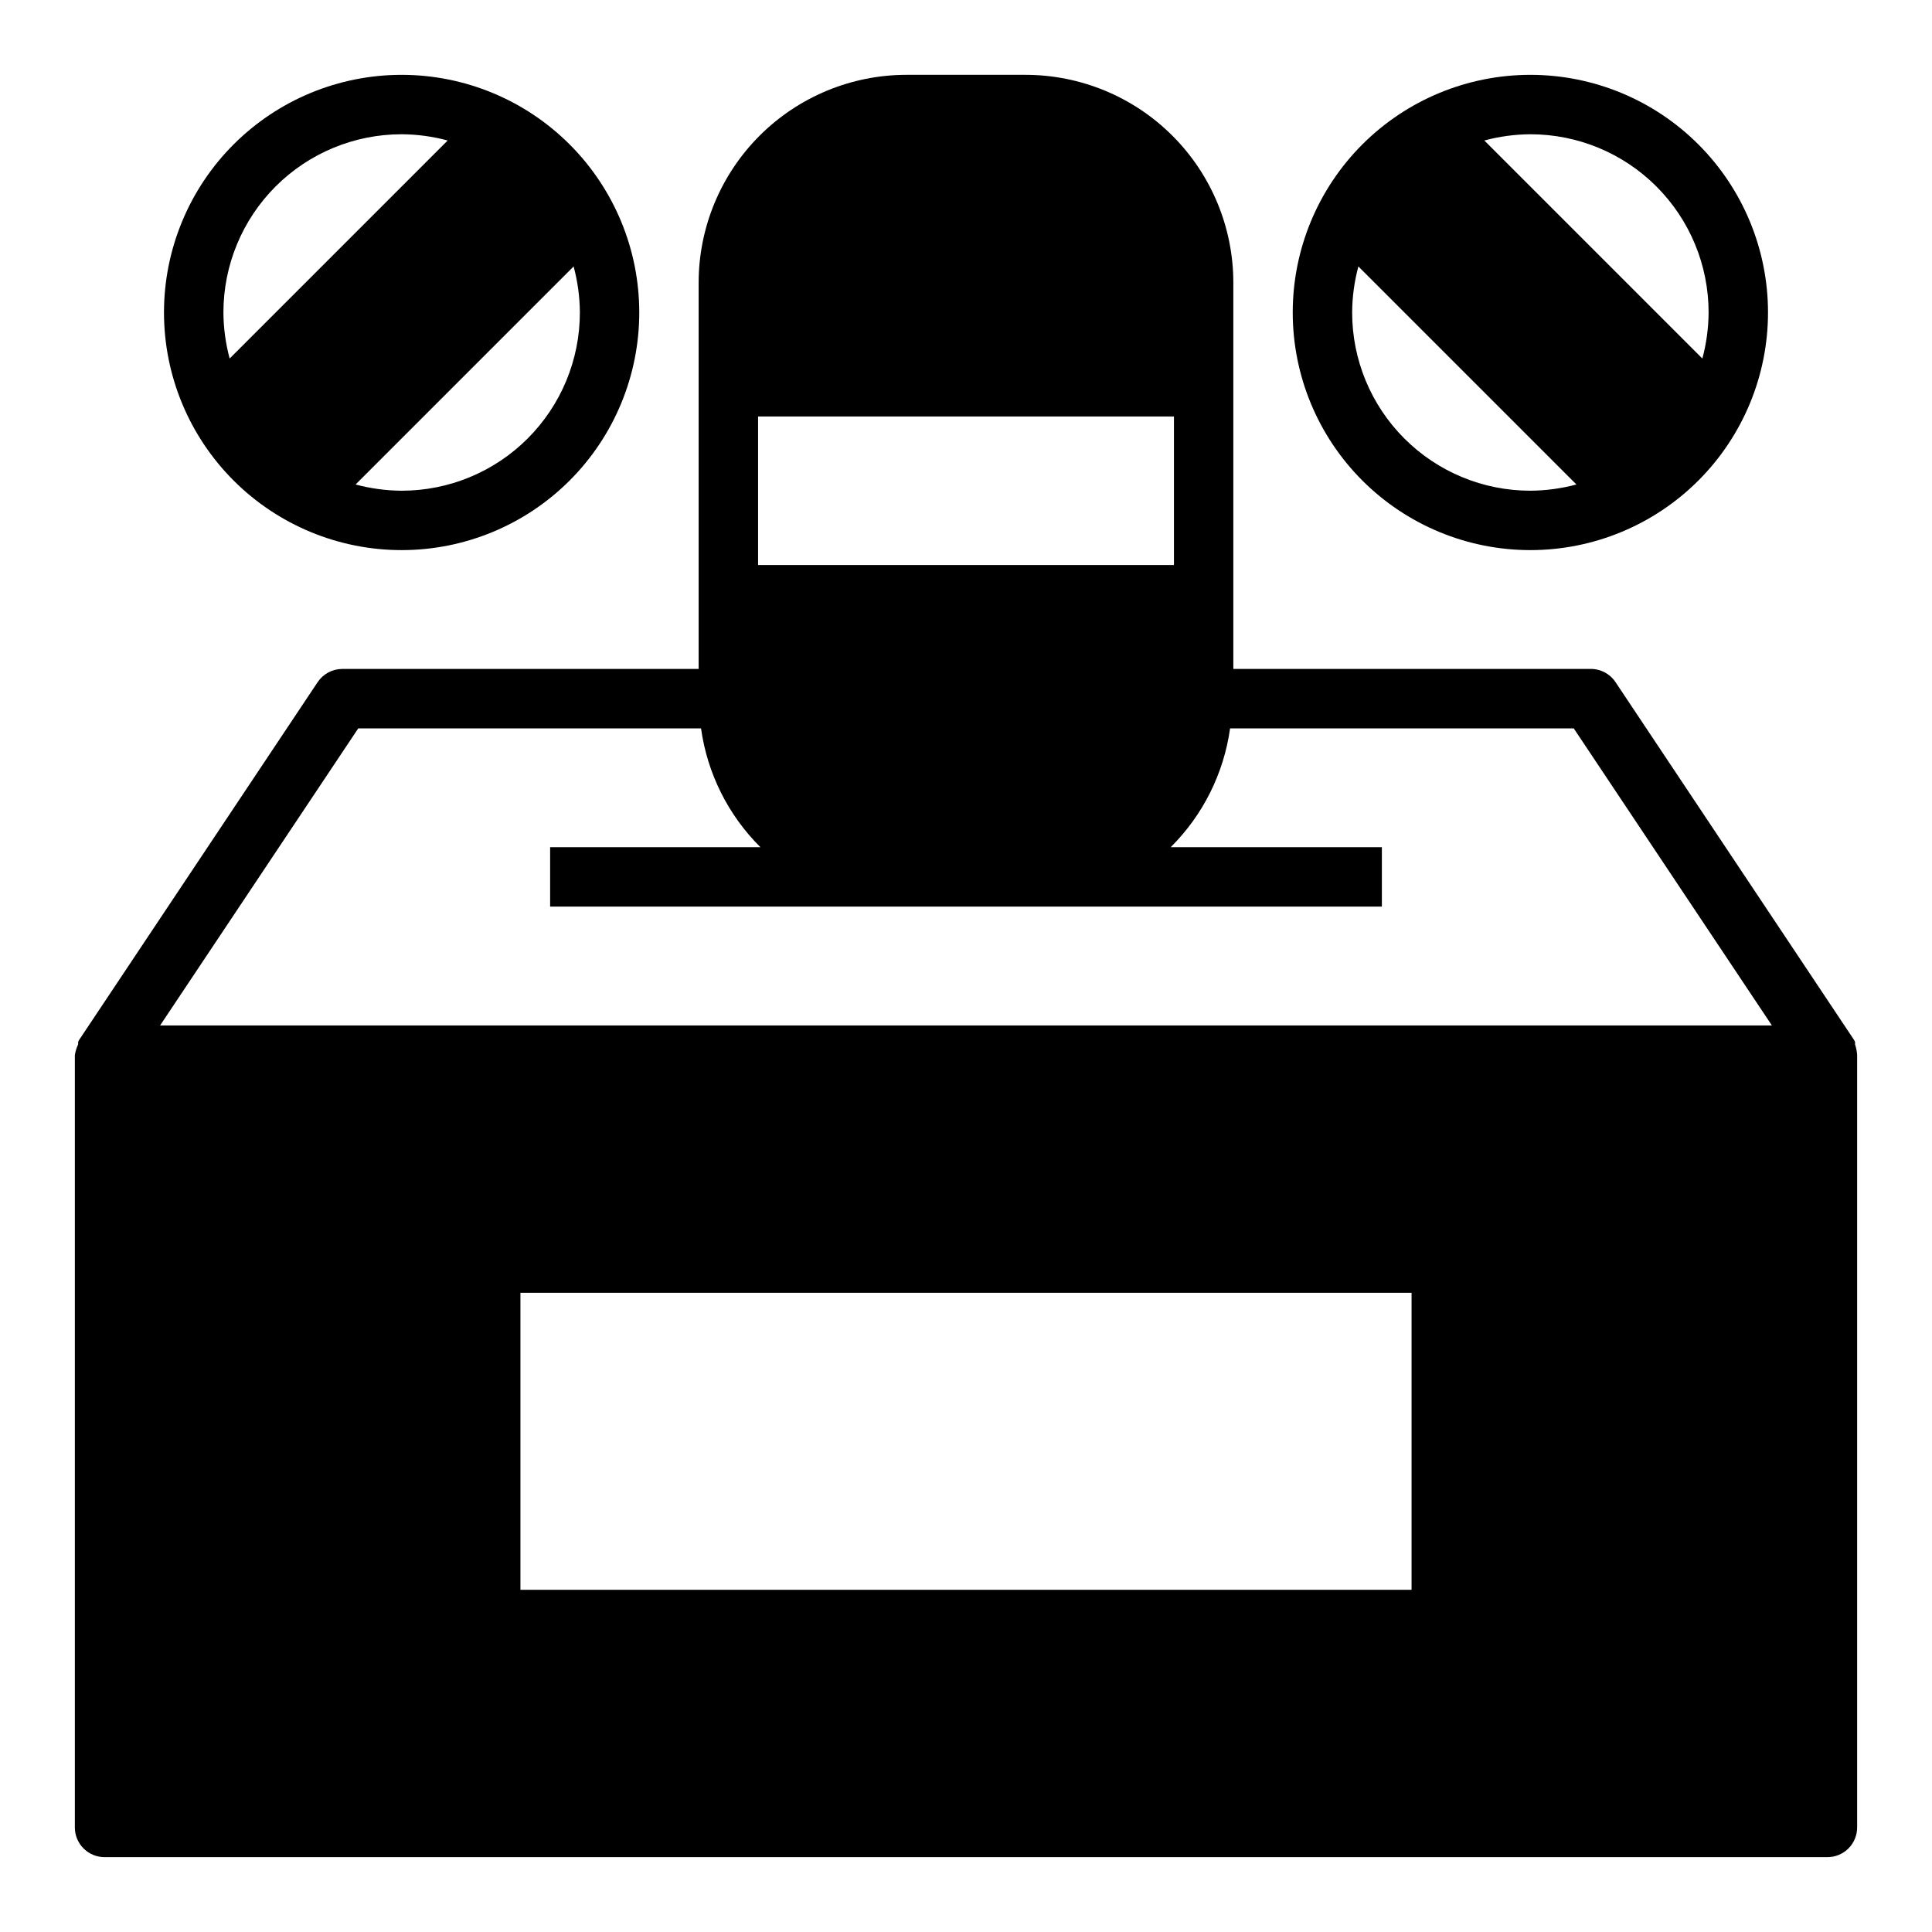 <?xml version="1.0" encoding="UTF-8"?>
<!-- Uploaded to: SVG Repo, www.svgrepo.com, Generator: SVG Repo Mixer Tools -->
<svg fill="#000000" width="800px" height="800px" version="1.1" viewBox="144 144 512 512" xmlns="http://www.w3.org/2000/svg">
 <g>
  <path d="m635.61 420.78v-0.629c-0.109-0.312-0.27-0.605-0.473-0.867l-62.977-94.465c-1.508-2.293-4.106-3.637-6.848-3.543h-94.465v-102.34c0-14.613-5.805-28.629-16.141-38.965-10.332-10.332-24.352-16.141-38.965-16.141h-31.488c-14.613 0-28.629 5.809-38.965 16.141-10.332 10.336-16.141 24.352-16.141 38.965v102.34h-94.461c-2.637 0.016-5.086 1.344-6.535 3.543l-62.977 94.465c-0.203 0.262-0.363 0.555-0.473 0.867v0.629c-0.418 0.898-0.707 1.852-0.867 2.832v204.68c0 2.086 0.832 4.09 2.309 5.566 1.477 1.473 3.477 2.305 5.566 2.305h456.58c2.086 0 4.09-0.832 5.566-2.305 1.473-1.477 2.305-3.481 2.305-5.566v-204.68c-0.059-0.965-0.242-1.918-0.551-2.832zm-290.71-166.41h110.21v39.359h-110.21zm173.18 310.95h-236.16v-78.723h236.16zm-331.65-149.57 52.508-78.719h90.844c1.664 11.934 7.191 22.996 15.742 31.488h-55.734v15.742h220.42v-15.742h-55.969c8.547-8.492 14.078-19.555 15.742-31.488h91.078l52.508 78.719z"/>
  <path d="m612.54 226.81c0-16.699-6.637-32.719-18.445-44.531-11.809-11.809-27.828-18.445-44.531-18.445s-32.719 6.637-44.531 18.445c-11.809 11.812-18.445 27.832-18.445 44.531 0 16.703 6.637 32.723 18.445 44.531 11.812 11.812 27.828 18.445 44.531 18.445s32.723-6.633 44.531-18.445c11.809-11.809 18.445-27.828 18.445-44.531zm-62.977-47.23c12.527 0 24.539 4.977 33.398 13.832 8.859 8.859 13.836 20.875 13.836 33.398-0.027 4.121-0.582 8.223-1.656 12.203l-57.777-57.781c3.977-1.07 8.078-1.629 12.199-1.652zm-47.23 47.23c0.023-4.121 0.578-8.223 1.652-12.199l57.781 57.781c-3.981 1.07-8.082 1.625-12.203 1.652-12.527 0-24.539-4.977-33.398-13.836-8.855-8.855-13.832-20.871-13.832-33.398z"/>
  <path d="m313.41 226.81c0-16.699-6.637-32.719-18.445-44.531-11.809-11.809-27.828-18.445-44.531-18.445-16.703 0-32.719 6.637-44.531 18.445-11.809 11.812-18.445 27.832-18.445 44.531 0 16.703 6.637 32.723 18.445 44.531 11.812 11.812 27.828 18.445 44.531 18.445 16.703 0 32.723-6.633 44.531-18.445 11.809-11.809 18.445-27.828 18.445-44.531zm-108.55 12.203c-1.074-3.981-1.629-8.082-1.652-12.203 0-12.523 4.977-24.539 13.832-33.398 8.859-8.855 20.871-13.832 33.398-13.832 4.121 0.023 8.223 0.582 12.203 1.652zm91.156-24.402c1.074 3.977 1.629 8.078 1.656 12.199 0 12.527-4.977 24.543-13.836 33.398-8.859 8.859-20.871 13.836-33.398 13.836-4.121-0.027-8.223-0.582-12.203-1.652z"/>
 </g>
</svg>